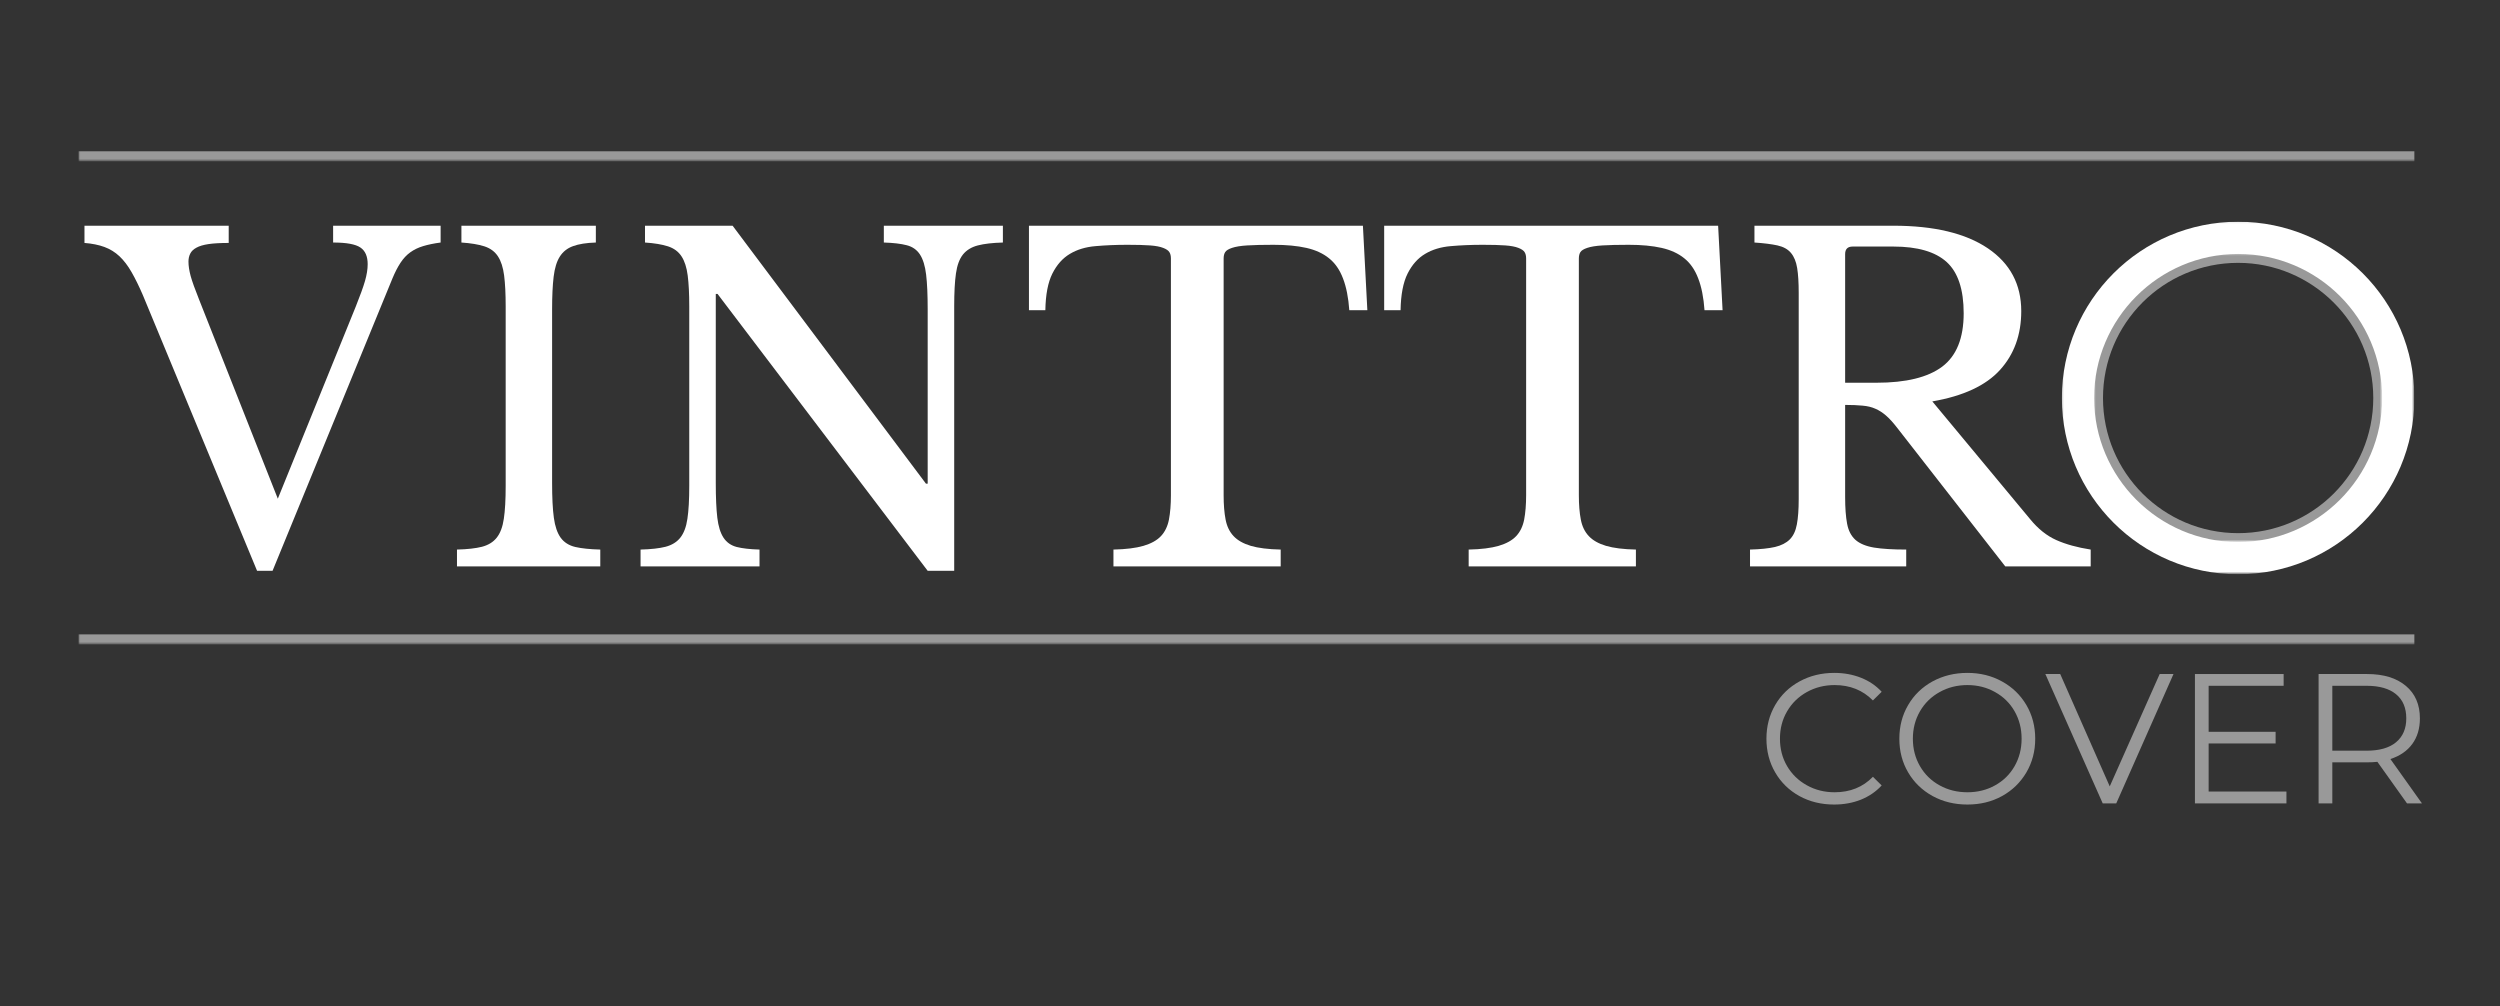 <svg width="1568" height="631" viewBox="0 0 1568 631" fill="none" xmlns="http://www.w3.org/2000/svg">
<rect x="0" y="0" width="1568" height="631" fill="#333333" stroke="none"/>
<mask id="mask0_677_259" style="mask-type:luminance" maskUnits="userSpaceOnUse" x="1293" y="139" width="221" height="221">
<path d="M1293.21 139.075H1513.74V359.601H1293.21V139.075Z" fill="white"/>
</mask>
<g mask="url(#mask0_677_259)">
<path d="M1403.77 139.075C1342.68 139.075 1293.21 188.544 1293.21 249.629C1293.21 310.714 1342.68 360.183 1403.77 360.183C1464.85 360.183 1514.32 310.714 1514.32 249.629C1514.32 188.544 1464.85 139.075 1403.77 139.075ZM1403.77 338.069C1354.9 338.069 1315.33 298.5 1315.33 249.629C1315.33 200.758 1354.9 161.189 1403.77 161.189C1452.62 161.189 1492.21 200.758 1492.21 249.629C1492.21 298.5 1452.62 338.069 1403.77 338.069Z" fill="white"/>
</g>
<mask id="mask1_677_259" style="mask-type:luminance" maskUnits="userSpaceOnUse" x="1313" y="159" width="181" height="181">
<path d="M1313.42 159.28H1493.57V339.428H1313.42V159.28Z" fill="white"/>
</mask>
<g mask="url(#mask1_677_259)">
<path d="M1403.77 339.962C1353.84 339.962 1313.42 299.26 1313.42 249.629C1313.42 199.998 1353.84 159.28 1403.77 159.28C1453.67 159.28 1494.1 199.722 1494.1 249.629C1494.1 299.535 1453.4 339.962 1403.77 339.962ZM1403.77 164.861C1356.92 164.861 1319 202.78 1319 249.629C1319 296.478 1356.92 334.397 1403.77 334.397C1450.6 334.397 1488.52 296.478 1488.52 249.629C1488.52 202.78 1450.32 164.861 1403.77 164.861Z" fill="#999999"/>
</g>
<path d="M174.246 312.784L223.101 192.362C225.851 185.503 227.792 180.132 228.924 176.25C230.041 172.367 230.607 168.857 230.607 165.702C230.607 160.752 229.07 157.258 226.013 155.219C222.939 153.149 217.245 152.113 208.93 152.113V141.566H276.356V152.113C272.085 152.68 268.413 153.44 265.355 154.378C262.33 155.284 259.661 156.578 257.331 158.261C255.034 159.911 253.012 162.062 251.249 164.732C249.469 167.417 247.771 170.717 246.137 174.632L170.946 358.015H161.239L89.607 185.115C87.229 179.598 84.884 174.81 82.554 170.749C80.225 166.657 77.669 163.308 74.918 160.72C72.152 158.131 68.998 156.19 65.471 154.896C61.977 153.602 57.803 152.76 52.982 152.372V141.566H143.445V152.372C138.268 152.372 134.062 152.615 130.827 153.084C127.591 153.569 125.035 154.313 123.191 155.349C121.331 156.352 120.036 157.597 119.308 159.102C118.564 160.574 118.208 162.24 118.208 164.084C118.208 166.673 118.661 169.682 119.567 173.079C120.506 176.492 122.285 181.426 124.873 187.897L174.246 312.784Z" fill="white"/>
<path d="M346.278 302.819C346.278 312.056 346.634 319.368 347.378 324.755C348.106 330.11 349.53 334.267 351.649 337.244C353.801 340.188 356.858 342.129 360.838 343.068C364.801 343.974 370.026 344.524 376.497 344.685V355.233H286.617V344.685C293.088 344.524 298.297 343.941 302.277 342.938C306.24 341.903 309.33 340.01 311.53 337.244C313.762 334.445 315.251 330.498 315.995 325.402C316.771 320.323 317.16 313.431 317.16 304.76V192.103C317.16 184.338 316.836 177.916 316.189 172.82C315.542 167.74 314.248 163.729 312.306 160.784C310.365 157.808 307.534 155.721 303.83 154.508C300.109 153.31 295.304 152.502 289.4 152.113V141.566H373.715V152.113C367.794 152.291 363.038 153.052 359.414 154.378C355.823 155.672 353.073 157.856 351.131 160.914C349.19 163.939 347.896 168.145 347.249 173.532C346.602 178.886 346.278 185.729 346.278 194.044V302.819Z" fill="white"/>
<path d="M581.844 358.015L450.033 184.338H448.933V302.819C448.933 312.056 449.257 319.368 449.904 324.755C450.551 330.11 451.845 334.267 453.786 337.244C455.727 340.188 458.478 342.129 462.069 343.068C465.693 343.974 470.449 344.524 476.369 344.685V355.233H401.761V344.685C408.232 344.524 413.441 343.941 417.42 342.938C421.384 341.903 424.473 340.01 426.673 337.244C428.906 334.445 430.394 330.498 431.138 325.402C431.915 320.323 432.303 313.431 432.303 304.76V192.103C432.303 184.338 431.98 177.916 431.332 172.82C430.685 167.74 429.391 163.729 427.45 160.784C425.509 157.808 422.678 155.721 418.973 154.508C415.252 153.31 410.448 152.502 404.543 152.113V141.566H459.481L580.744 303.337H581.844V194.044C581.844 184.985 581.521 177.738 580.873 172.302C580.226 166.835 578.932 162.596 576.991 159.62C575.05 156.643 572.267 154.702 568.644 153.796C565.052 152.858 560.296 152.291 554.343 152.113V141.566H629.016V152.113C622.546 152.291 617.304 152.89 613.292 153.925C609.313 154.961 606.207 156.869 603.974 159.62C601.774 162.386 600.302 166.349 599.574 171.526C598.83 176.703 598.474 183.562 598.474 192.103V358.015H581.844Z" fill="white"/>
<path d="M857.602 194.562H846.278C845.712 186.635 844.401 179.986 842.331 174.632C840.292 169.245 837.38 165.039 833.595 162.014C829.842 158.956 825.086 156.772 819.359 155.478C813.616 154.184 806.757 153.537 798.782 153.537C791.955 153.537 786.455 153.666 782.281 153.925C778.14 154.184 774.937 154.702 772.704 155.478C770.504 156.222 769.081 157.096 768.434 158.131C767.787 159.134 767.463 160.461 767.463 162.143V310.584C767.463 316.505 767.867 321.585 768.692 325.855C769.501 330.094 771.168 333.539 773.675 336.209C776.166 338.894 779.774 340.932 784.481 342.356C789.221 343.747 795.482 344.524 803.247 344.685V355.233H698.355V344.685C706.12 344.524 712.396 343.747 717.185 342.356C722.005 340.932 725.678 338.894 728.185 336.209C730.676 333.539 732.343 330.094 733.168 325.855C733.976 321.585 734.397 316.505 734.397 310.584V162.143C734.397 160.461 734.074 159.134 733.426 158.131C732.779 157.096 731.485 156.222 729.544 155.478C727.603 154.702 724.853 154.184 721.326 153.925C717.832 153.666 713.124 153.537 707.22 153.537C700.005 153.537 693.307 153.828 687.095 154.378C680.916 154.896 675.577 156.514 671.048 159.231C666.518 161.917 662.846 166.026 660.047 171.591C657.281 177.123 655.809 184.775 655.647 194.562H645.358V141.566H854.819L857.602 194.562Z" fill="white"/>
<path d="M1080.4 194.562H1069.07C1068.51 186.635 1067.2 179.986 1065.12 174.632C1063.09 169.245 1060.17 165.039 1056.39 162.014C1052.64 158.956 1047.88 156.772 1042.15 155.478C1036.41 154.184 1029.55 153.537 1021.58 153.537C1014.75 153.537 1009.25 153.666 1005.08 153.925C1000.93 154.184 997.731 154.702 995.498 155.478C993.298 156.222 991.875 157.096 991.228 158.131C990.581 159.134 990.257 160.461 990.257 162.143V310.584C990.257 316.505 990.661 321.585 991.486 325.855C992.295 330.094 993.962 333.539 996.469 336.209C998.96 338.894 1002.57 340.932 1007.28 342.356C1012.02 343.747 1018.28 344.524 1026.04 344.685V355.233H921.148V344.685C928.913 344.524 935.19 343.747 939.979 342.356C944.799 340.932 948.472 338.894 950.979 336.209C953.47 333.539 955.137 330.094 955.962 325.855C956.77 321.585 957.191 316.505 957.191 310.584V162.143C957.191 160.461 956.867 159.134 956.22 158.131C955.573 157.096 954.279 156.222 952.338 155.478C950.397 154.702 947.647 154.184 944.12 153.925C940.626 153.666 935.918 153.537 930.014 153.537C922.799 153.537 916.101 153.828 909.889 154.378C903.71 154.896 898.371 156.514 893.842 159.231C889.312 161.917 885.64 166.026 882.841 171.591C880.075 177.123 878.603 184.775 878.441 194.562H868.152V141.566H1077.61L1080.4 194.562Z" fill="white"/>
<path d="M1267.73 195.144C1267.73 209.946 1263.28 222.241 1254.4 232.028C1245.5 241.831 1231.36 248.399 1211.95 251.764L1273.23 325.532C1278.23 331.663 1283.73 336.063 1289.73 338.732C1295.77 341.418 1302.95 343.391 1311.28 344.685V355.233H1257.7L1189.76 268.135C1187.33 264.997 1185.05 262.49 1182.9 260.629C1180.78 258.785 1178.56 257.361 1176.23 256.359C1173.94 255.323 1171.27 254.676 1168.21 254.417C1165.18 254.126 1161.54 253.964 1157.27 253.964V311.684C1157.27 318.511 1157.68 324.092 1158.5 328.444C1159.31 332.811 1161.06 336.192 1163.74 338.603C1166.46 340.981 1170.36 342.599 1175.46 343.456C1180.54 344.281 1187.25 344.685 1195.58 344.685V355.233H1097.61V344.685C1104.08 344.524 1109.29 343.974 1113.27 343.068C1117.24 342.129 1120.32 340.544 1122.53 338.344C1124.76 336.112 1126.25 332.957 1126.99 328.897C1127.77 324.804 1128.15 319.514 1128.15 313.043V183.756C1128.15 177.285 1127.83 172.076 1127.18 168.096C1126.54 164.133 1125.24 160.978 1123.3 158.649C1121.36 156.319 1118.53 154.75 1114.82 153.925C1111.1 153.116 1106.3 152.502 1100.39 152.113V141.566H1187.49C1213.02 141.566 1232.79 146.29 1246.77 155.737C1260.74 165.184 1267.73 178.32 1267.73 195.144ZM1157.27 240.052H1176.94C1195.45 240.052 1209.19 236.687 1218.16 229.958C1227.13 223.195 1231.62 212.033 1231.62 196.503C1231.62 181.539 1228.06 170.814 1220.95 164.343C1213.83 157.872 1202.67 154.637 1187.49 154.637H1162C1158.84 154.637 1157.27 156.222 1157.27 159.361V240.052Z" fill="white"/>
<mask id="mask2_677_259" style="mask-type:luminance" maskUnits="userSpaceOnUse" x="49" y="397" width="1467" height="7">
<path d="M49.275 397.472H1515.31V403.684H49.275V397.472Z" fill="white"/>
</mask>
<g mask="url(#mask2_677_259)">
<path d="M49.275 397.747H1514.29V404.46H49.275V397.747Z" fill="#999999"/>
</g>
<mask id="mask3_677_259" style="mask-type:luminance" maskUnits="userSpaceOnUse" x="49" y="94" width="1467" height="7">
<path d="M49.275 94.475H1515.31V100.687H49.275V94.475Z" fill="white"/>
</mask>
<g mask="url(#mask3_677_259)">
<path d="M49.275 94.749H1514.29V101.479H49.275V94.749Z" fill="#999999"/>
</g>
<path d="M1150.36 504.608C1142.33 504.608 1135.09 502.845 1128.62 499.302C1122.15 495.727 1117.07 490.793 1113.41 484.484C1109.74 478.191 1107.91 471.137 1107.91 463.324C1107.91 455.527 1109.74 448.473 1113.41 442.164C1117.07 435.871 1122.15 430.954 1128.62 427.411C1135.12 423.836 1142.41 422.04 1150.49 422.04C1156.52 422.04 1162.09 423.059 1167.18 425.081C1172.26 427.071 1176.6 429.999 1180.19 433.882L1174.69 439.317C1168.35 432.895 1160.34 429.676 1150.68 429.676C1144.29 429.676 1138.47 431.148 1133.21 434.076C1127.94 437.02 1123.83 441.048 1120.85 446.176C1117.87 451.272 1116.39 456.983 1116.39 463.324C1116.39 469.665 1117.87 475.392 1120.85 480.472C1123.83 485.567 1127.94 489.579 1133.21 492.507C1138.47 495.452 1144.29 496.908 1150.68 496.908C1160.42 496.908 1168.43 493.672 1174.69 487.201L1180.19 492.637C1176.6 496.519 1172.25 499.496 1167.12 501.567C1161.97 503.605 1156.39 504.608 1150.36 504.608Z" fill="#999999"/>
<path d="M1233.98 504.608C1225.91 504.608 1218.59 502.828 1212.04 499.237C1205.52 495.613 1200.43 490.679 1196.77 484.419C1193.1 478.175 1191.27 471.137 1191.27 463.324C1191.27 455.527 1193.1 448.49 1196.77 442.229C1200.43 435.936 1205.52 431.002 1212.04 427.411C1218.59 423.836 1225.91 422.04 1233.98 422.04C1242 422.04 1249.22 423.836 1255.66 427.411C1262.13 430.954 1267.21 435.871 1270.93 442.164C1274.63 448.473 1276.49 455.527 1276.49 463.324C1276.49 471.137 1274.63 478.191 1270.93 484.484C1267.21 490.793 1262.13 495.727 1255.66 499.302C1249.22 502.845 1242 504.608 1233.98 504.608ZM1233.98 496.908C1240.35 496.908 1246.14 495.468 1251.32 492.572C1256.53 489.693 1260.61 485.681 1263.55 480.536C1266.48 475.408 1267.95 469.665 1267.95 463.324C1267.95 456.983 1266.48 451.256 1263.55 446.112C1260.61 440.983 1256.53 436.971 1251.32 434.076C1246.14 431.148 1240.35 429.676 1233.98 429.676C1227.54 429.676 1221.72 431.148 1216.51 434.076C1211.28 436.971 1207.19 440.983 1204.21 446.112C1201.24 451.256 1199.75 456.983 1199.75 463.324C1199.75 469.665 1201.24 475.408 1204.21 480.536C1207.19 485.681 1211.28 489.693 1216.51 492.572C1221.72 495.468 1227.54 496.908 1233.98 496.908Z" fill="#999999"/>
<path d="M1363.22 422.752L1327.31 503.896H1318.83L1282.85 422.752H1292.17L1323.23 493.219L1354.55 422.752H1363.22Z" fill="#999999"/>
<path d="M1434.05 496.455V503.896H1376.66V422.752H1432.3V430.129H1385.26V458.989H1427.26V466.301H1385.26V496.455H1434.05Z" fill="#999999"/>
<path d="M1509.68 503.896L1491.1 477.819C1489.03 478.045 1486.87 478.142 1484.63 478.142H1462.83V503.896H1454.22V422.752H1484.63C1494.99 422.752 1503.09 425.243 1508.96 430.193C1514.82 435.111 1517.76 441.906 1517.76 450.577C1517.76 456.918 1516.16 462.273 1512.98 466.624C1509.77 470.992 1505.21 474.13 1499.26 476.072L1519.06 503.896H1509.68ZM1484.37 470.83C1492.43 470.83 1498.58 469.067 1502.82 465.524C1507.09 461.949 1509.22 456.966 1509.22 450.577C1509.22 443.976 1507.09 438.929 1502.82 435.435C1498.58 431.908 1492.43 430.129 1484.37 430.129H1462.83V470.83H1484.37Z" fill="#999999"/>
</svg>
